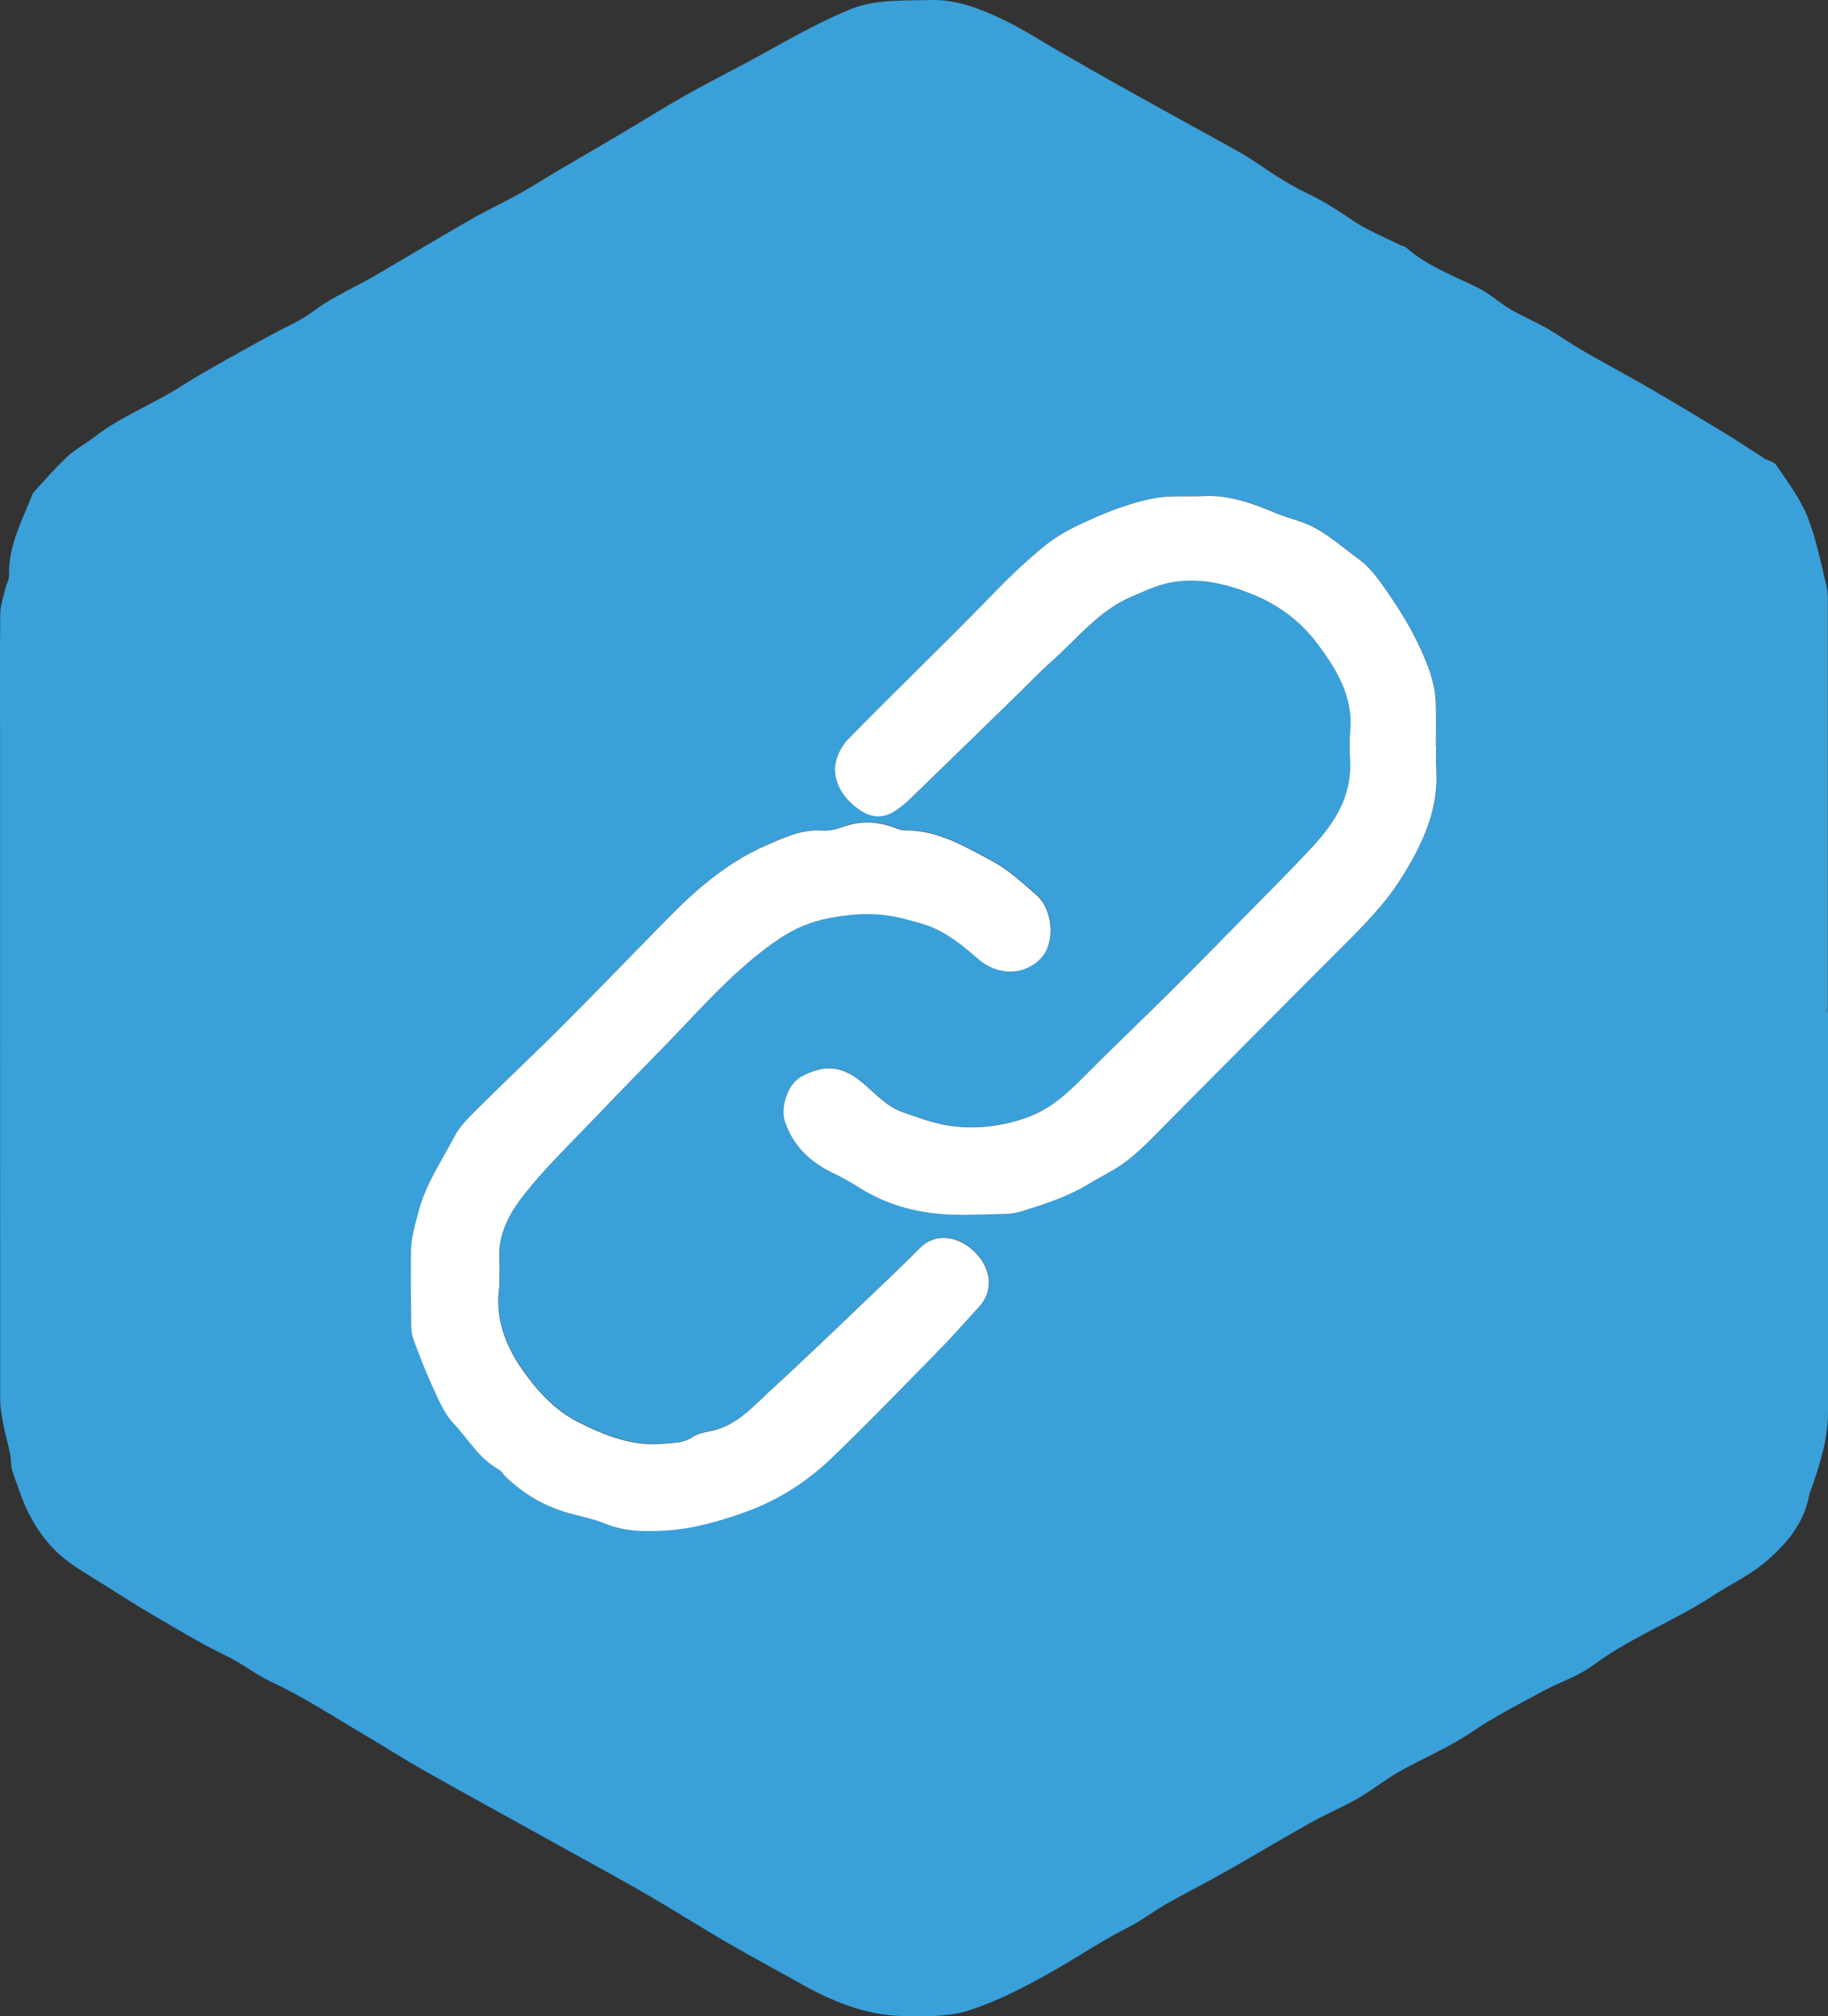 <?xml version="1.0" encoding="UTF-8"?><svg id="Layer_2" xmlns="http://www.w3.org/2000/svg" viewBox="0 0 231.59 255.34"><rect x="0" y="0" width="231.59" height="255.34" fill="#333333" stroke="none"/><defs><style>.cls-1{fill:#3aa0d9;}.cls-1,.cls-2{stroke-width:0px;}.cls-2{fill:#fff;}</style></defs><g id="Layer_1-2"><path class="cls-1" d="m231.59,128.22c0,16.88,0,33.76,0,50.64,0,3.38-1.01,6.53-2.11,9.67-.11.3-.23.6-.29.91-.7,3.61-2.99,6.24-5.65,8.47-1.97,1.65-4.39,2.76-6.56,4.19-4.88,3.19-10.39,5.26-15.11,8.76-1.93,1.44-4.36,2.19-6.5,3.36-2.99,1.63-6.05,3.17-8.85,5.08-2.95,2.01-6.22,3.34-9.29,5.08-1.78,1.01-3.38,2.32-5.15,3.34-1.98,1.13-4.09,2.02-6.08,3.13-3.58,2-7.1,4.12-10.67,6.14-2.47,1.4-5,2.67-7.47,4.07-1.64.93-3.15,2.11-4.83,2.96-3.37,1.71-6.49,3.81-9.76,5.67-3.36,1.91-6.85,3.72-10.5,4.9-2.58.84-5.53.76-8.3.72-4.79-.07-9.11-1.88-13.23-4.21-3-1.7-6.05-3.31-9.03-5.04-3.39-1.97-6.7-4.08-10.09-6.05-3.08-1.79-6.22-3.49-9.34-5.22-2.68-1.49-5.38-2.97-8.06-4.46-3.83-2.12-7.68-4.23-11.48-6.39-2.25-1.28-4.42-2.69-6.66-4-4.02-2.36-7.94-4.95-12.15-6.92-2.03-.95-3.71-2.34-5.71-3.3-3.04-1.46-5.94-3.21-8.86-4.91-2.24-1.3-4.43-2.69-6.61-4.08-1.93-1.23-3.99-2.34-5.68-3.84-1.45-1.28-2.68-2.94-3.62-4.64-1.03-1.84-1.66-3.92-2.37-5.92-.23-.66-.14-1.42-.28-2.12-.25-1.24-.61-2.45-.85-3.69-.2-1.08-.42-2.18-.42-3.27-.02-28-.02-56-.02-83.99,0-5.2-.04-10.4.03-15.6.01-1.07.41-2.14.66-3.2.13-.54.46-1.07.45-1.6-.1-3.45,1.4-6.44,2.66-9.51.15-.36.24-.78.49-1.05,1.39-1.53,2.74-3.09,4.25-4.49,1.03-.96,2.32-1.62,3.44-2.49,3.39-2.62,7.42-4.14,11-6.43,1.86-1.19,3.79-2.27,5.71-3.36,1.91-1.08,3.85-2.12,5.77-3.18,1.73-.95,3.6-1.72,5.16-2.89,2.53-1.91,5.43-3.1,8.13-4.69,3.94-2.32,7.86-4.67,11.82-6.94,2.04-1.17,4.19-2.17,6.25-3.32,1.66-.92,3.26-1.95,4.9-2.92,2.57-1.52,5.16-3,7.72-4.52,2.77-1.64,5.49-3.35,8.29-4.94,2.54-1.44,5.14-2.75,7.72-4.13,4.3-2.3,8.47-4.82,13-6.72C110.85-.14,114.23.12,117.68,0c3.55-.12,6.67,1.16,9.72,2.64,2.32,1.12,4.49,2.55,6.73,3.83,2.2,1.26,4.4,2.53,6.61,3.77,2.69,1.51,5.39,3.01,8.09,4.5,2.89,1.6,5.8,3.16,8.66,4.8,1.42.82,2.74,1.82,4.13,2.69,1.21.75,2.43,1.51,3.72,2.12,2.07.98,3.99,2.15,5.87,3.46,1.86,1.29,4.03,2.14,6.06,3.17.28.14.65.17.88.37,2.65,2.34,5.93,3.54,9.04,5.07,1.47.72,2.72,1.89,4.14,2.73,1.49.88,3.11,1.55,4.61,2.41,1.57.9,3.05,1.97,4.62,2.87,2.86,1.65,5.78,3.2,8.64,4.86,3.19,1.85,6.36,3.76,9.51,5.68,1.61.98,3.16,2.04,4.75,3.04.52.33,1.29.46,1.6.92,1.39,2.08,2.97,4.13,3.89,6.42,1.14,2.84,1.73,5.9,2.46,8.9.22.91.15,1.91.15,2.87,0,17.04,0,34.08,0,51.12Zm-49.64-33.72h-.02c0-1.84.05-3.68-.01-5.52-.08-2.49-.97-4.75-2-6.99-1.15-2.49-2.59-4.79-4.14-7.06-1.09-1.59-2.2-3.11-3.73-4.23-2.3-1.67-4.39-3.68-7.17-4.63-1.12-.38-2.27-.71-3.37-1.17-2.87-1.2-5.76-2.25-8.94-2.1-2.15.1-4.36-.1-6.45.3-2.39.46-4.74,1.29-6.98,2.25-2.37,1.02-4.73,2.09-6.8,3.78-2.47,2.01-4.72,4.2-6.93,6.48-5.91,6.1-12.08,11.96-18,18.05-.95.97-1.69,2.69-1.6,4,.14,2.06,1.43,3.78,3.28,4.99,1.37.9,2.69.96,4.03.2.82-.46,1.57-1.09,2.25-1.75,4.63-4.47,9.23-8.96,13.84-13.45,1.31-1.27,2.56-2.61,3.93-3.82,3.31-2.92,6.07-6.54,10.29-8.32,1.58-.66,3.17-1.43,4.83-1.75,3.76-.72,7.43.2,10.82,1.64,3.05,1.29,5.76,3.32,7.8,6.04,2.45,3.27,4.59,6.69,4.2,11.07-.11,1.27-.07,2.56-.01,3.84.2,4.39-1.91,7.79-4.72,10.81-3.03,3.26-6.19,6.4-9.31,9.57-2.89,2.95-5.78,5.9-8.72,8.81-3.84,3.81-7.76,7.53-11.57,11.37-1.87,1.88-3.9,3.56-6.34,4.48-3.22,1.21-6.67,1.65-10.1,1.15-2-.29-3.95-1.04-5.89-1.7-2.09-.71-3.51-2.4-5.15-3.77-2.54-2.12-4.78-2.32-7.69-.78-1.74.92-2.74,3.92-2.11,5.75,1.08,3.15,3.26,5.15,6.18,6.53,1.2.57,2.35,1.24,3.47,1.95,2.88,1.8,6.08,2.76,9.37,3.13,2.92.33,5.91.09,8.87.06.71,0,1.44-.13,2.11-.34,2.93-.91,5.85-1.84,8.49-3.46,1.68-1.02,3.51-1.85,5.02-3.07,1.9-1.53,3.59-3.34,5.32-5.08,7.06-7.08,14.08-14.2,21.16-21.26,2.98-2.97,5.97-5.9,8.21-9.51,2.64-4.27,4.7-8.68,4.3-13.87-.07-.87,0-1.76,0-2.64Zm-118.7,67.81s.03,0,.05,0c0-.96.05-1.92,0-2.88-.2-3.25,1.35-5.95,3.19-8.28,2.66-3.36,5.78-6.35,8.75-9.46,3.08-3.22,6.2-6.4,9.31-9.6,4.53-4.66,8.78-9.61,14.24-13.27,1.97-1.32,4.02-2.18,6.46-2.63,3.19-.59,6.22-.71,9.32.13.98.27,1.97.49,2.93.83,2.52.9,4.53,2.59,6.53,4.31,2.49,2.14,5.89,2.04,7.93-.21,1.78-1.96,1.49-6.1-.65-7.97-1.83-1.59-3.55-3.22-5.8-4.4-3.46-1.82-6.74-3.79-10.8-3.77-.53,0-1.08-.23-1.6-.42-2.11-.76-4.18-.79-6.31,0-.8.3-1.71.5-2.56.44-2.67-.18-5.06.98-7.29,1.95-4.65,2.04-8.55,5.36-12.12,8.98-4.52,4.58-8.98,9.22-13.52,13.77-3.58,3.59-7.28,7.06-10.88,10.63-1.06,1.06-2.18,2.18-2.86,3.48-1.6,3.07-3.58,5.91-4.5,9.39-.47,1.78-.98,3.48-.98,5.32,0,2.88-.01,5.76.03,8.63.01.79.05,1.63.31,2.36.77,2.11,1.6,4.2,2.54,6.24.69,1.5,1.37,3.11,2.47,4.28,1.89,2,3.27,4.52,5.8,5.9.33.18.53.59.81.86,1.9,1.86,4.12,3.28,6.6,4.19,1.98.73,4.14,1.01,6.09,1.81,2.47,1,5.02,1,7.53.87,3.48-.19,6.82-1.14,10.14-2.33,4.29-1.54,7.96-3.94,11.18-7.04,4.39-4.25,8.66-8.63,12.94-13,1.88-1.92,3.66-3.92,5.48-5.9,2.75-3,.69-6.73-2.03-8.17-1.58-.84-3.71-1.02-5.33.59-1.35,1.34-2.71,2.68-4.08,3.99-4.96,4.72-9.87,9.49-14.92,14.11-2.03,1.86-3.9,4.01-6.66,4.91-1.05.34-2.29.37-3.15.96-1.17.81-2.37.74-3.63.87-4.03.41-7.61-1.04-11.04-2.79-3.02-1.54-5.33-4.17-7.16-6.86-1.98-2.9-3.29-6.36-2.73-10.13.03-.23,0-.48,0-.72Z"/><path class="cls-2" d="m181.95,94.5c0,.88-.06,1.76,0,2.64.4,5.2-1.65,9.61-4.3,13.87-2.24,3.61-5.23,6.54-8.21,9.51-7.08,7.06-14.1,14.18-21.16,21.26-1.73,1.74-3.41,3.55-5.32,5.08-1.52,1.22-3.35,2.05-5.02,3.07-2.64,1.61-5.56,2.55-8.49,3.46-.68.21-1.41.33-2.11.34-2.96.04-5.95.27-8.87-.06-3.29-.37-6.49-1.33-9.37-3.13-1.12-.7-2.27-1.38-3.47-1.95-2.92-1.38-5.1-3.39-6.18-6.53-.63-1.84.37-4.83,2.11-5.75,2.9-1.54,5.15-1.34,7.69.78,1.64,1.37,3.06,3.06,5.15,3.77,1.93.66,3.88,1.41,5.89,1.7,3.43.5,6.88.06,10.1-1.15,2.44-.92,4.47-2.6,6.34-4.48,3.81-3.83,7.73-7.56,11.57-11.37,2.93-2.91,5.82-5.86,8.72-8.81,3.12-3.18,6.28-6.31,9.31-9.57,2.81-3.03,4.93-6.42,4.72-10.81-.06-1.28-.1-2.57.01-3.84.38-4.38-1.75-7.8-4.2-11.07-2.03-2.71-4.75-4.75-7.8-6.04-3.4-1.44-7.07-2.36-10.82-1.64-1.66.32-3.25,1.08-4.83,1.75-4.22,1.78-6.98,5.4-10.29,8.32-1.37,1.21-2.62,2.54-3.93,3.82-4.61,4.49-9.22,8.98-13.84,13.45-.68.66-1.43,1.29-2.25,1.75-1.34.76-2.66.69-4.03-.2-1.85-1.22-3.14-2.93-3.28-4.99-.09-1.31.65-3.03,1.6-4,5.92-6.09,12.09-11.94,18-18.05,2.21-2.29,4.47-4.47,6.93-6.48,2.07-1.69,4.43-2.75,6.8-3.78,2.24-.96,4.6-1.79,6.98-2.25,2.09-.41,4.3-.2,6.45-.3,3.18-.15,6.07.9,8.94,2.1,1.09.46,2.24.78,3.37,1.17,2.77.95,4.86,2.96,7.17,4.63,1.54,1.11,2.64,2.64,3.73,4.23,1.56,2.27,2.99,4.56,4.14,7.06,1.03,2.23,1.92,4.5,2,6.99.06,1.84.01,3.68.01,5.52h.02Z"/><path class="cls-2" d="m63.25,162.32c0,.24.03.48,0,.72-.55,3.77.75,7.22,2.73,10.13,1.84,2.69,4.15,5.32,7.16,6.86,3.43,1.75,7.01,3.2,11.04,2.79,1.26-.13,2.46-.06,3.63-.87.86-.59,2.1-.62,3.15-.96,2.76-.89,4.63-3.05,6.66-4.91,5.05-4.62,9.96-9.39,14.92-14.11,1.38-1.31,2.73-2.65,4.08-3.99,1.62-1.61,3.75-1.43,5.33-.59,2.72,1.44,4.78,5.17,2.03,8.17-1.81,1.98-3.6,3.99-5.48,5.9-4.28,4.36-8.54,8.75-12.94,13-3.21,3.11-6.88,5.5-11.18,7.04-3.32,1.19-6.66,2.14-10.14,2.33-2.51.14-5.07.14-7.53-.87-1.95-.79-4.11-1.08-6.09-1.81-2.48-.91-4.7-2.33-6.6-4.19-.28-.28-.48-.69-.81-.86-2.53-1.38-3.91-3.9-5.8-5.9-1.1-1.17-1.78-2.79-2.47-4.28-.94-2.03-1.76-4.13-2.54-6.24-.27-.73-.3-1.57-.31-2.36-.04-2.88-.04-5.76-.03-8.63,0-1.83.51-3.54.98-5.32.92-3.48,2.9-6.32,4.5-9.39.68-1.31,1.8-2.43,2.86-3.48,3.59-3.58,7.3-7.04,10.88-10.63,4.55-4.55,9.01-9.19,13.52-13.77,3.57-3.62,7.47-6.94,12.12-8.98,2.22-.97,4.62-2.14,7.29-1.95.84.06,1.75-.15,2.56-.44,2.12-.78,4.2-.75,6.31,0,.52.19,1.07.42,1.6.42,4.07-.02,7.35,1.95,10.8,3.77,2.25,1.18,3.97,2.81,5.8,4.4,2.14,1.86,2.44,6.01.65,7.97-2.04,2.24-5.44,2.34-7.93.21-1.99-1.72-4.01-3.41-6.53-4.31-.95-.34-1.95-.57-2.93-.83-3.1-.84-6.13-.72-9.32-.13-2.43.45-4.49,1.31-6.46,2.63-5.46,3.66-9.71,8.61-14.24,13.27-3.11,3.2-6.23,6.37-9.31,9.6-2.97,3.11-6.09,6.1-8.75,9.46-1.84,2.32-3.39,5.03-3.19,8.28.06.96,0,1.92,0,2.88-.02,0-.03,0-.05,0Z"/></g></svg>